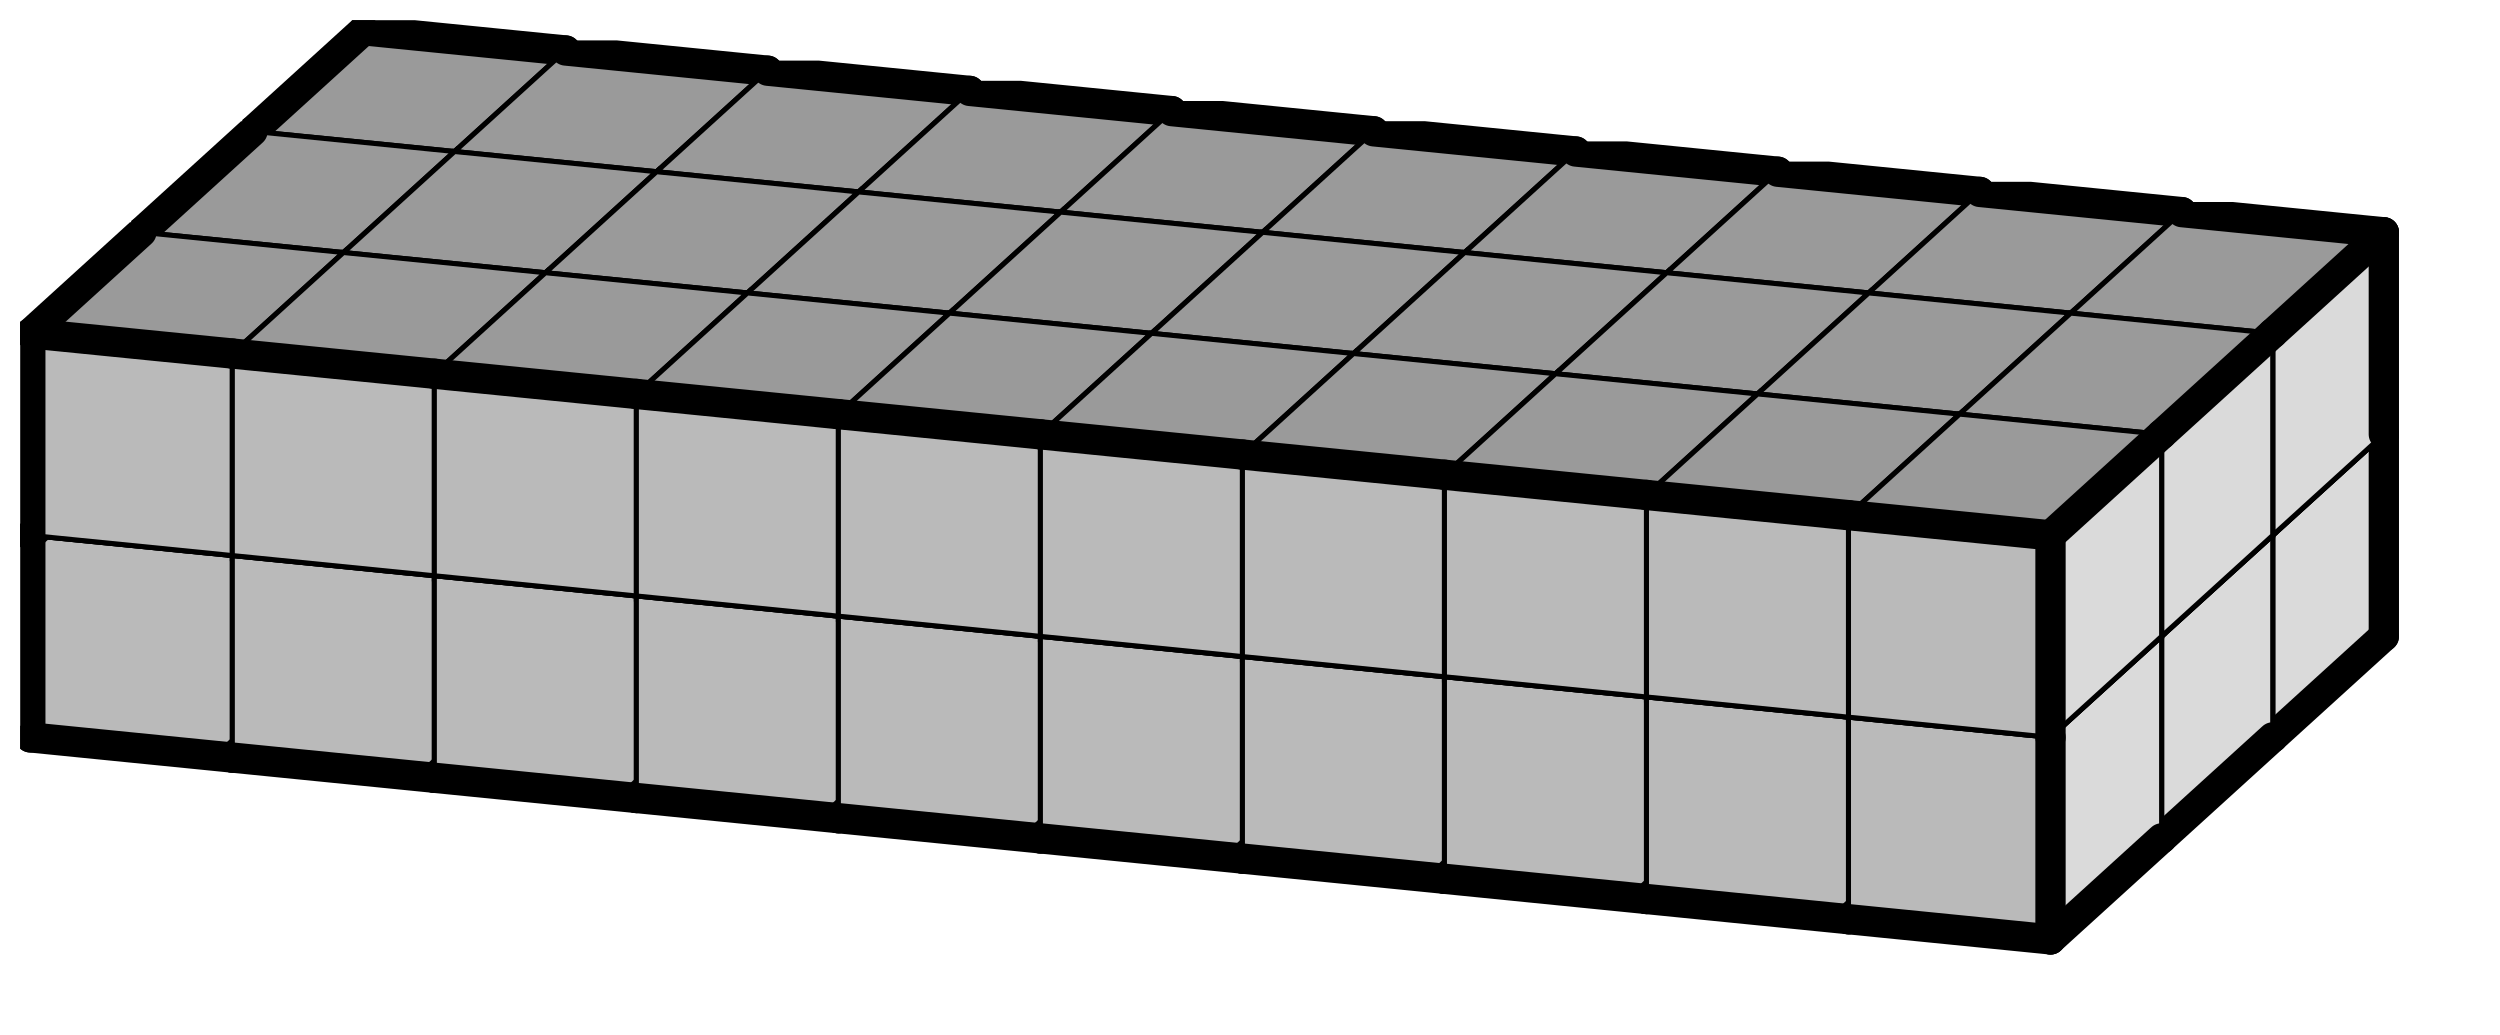 <svg version="1.1"
 xmlns="http://www.w3.org/2000/svg"
 xmlns:xlink="http://www.w3.org/1999/xlink" 
 width="99px" height="41px"
>

<!-- args used: -string 10 2 3 0 0 0 0 0 0 0 0 0 0 0 0 0 0 0 0 0 0 0 0 0 0 0 0 0 0 0 0 0 0 0 0 0 0 0 0 0 0 0 0 0 0 0 0 0 0 0 0 0 0 0 0 0 0 0 0 0 0 0 0 -gray -scale 0.4  -->
<!--

Box for not set puzzle

-->
<symbol id="25f23549-c850-47d4-a35a-b1821a5ba064box_-2">
<path d="M21 13 L32 3 L32 23 L21 33 Z" stroke="gray" stroke-width=".5"  fill-opacity="0" />
<path d="M21 13 L1 11 L1 31 L21 33 Z" stroke="gray" stroke-width=".5"  fill-opacity="0" />
<path d="M21 13 L1 11 L12 1 L32 3 Z" stroke="gray" stroke-width=".5"  fill-opacity="0" />
</symbol>
<!--

thicker border lines for Box

-->
<symbol id="25f23549-c850-47d4-a35a-b1821a5ba064line_1">	<line x1="21" y1="13" x2="32" y2="3" style="stroke-linecap:round;stroke:black;stroke-width:3" />	</symbol>
<symbol id="25f23549-c850-47d4-a35a-b1821a5ba064line_2">	<line x1="32" y1="3" x2="32" y2="23" style="stroke-linecap:round;stroke:black;stroke-width:3" />	</symbol>
<symbol id="25f23549-c850-47d4-a35a-b1821a5ba064line_3">	<line x1="32" y1="23" x2="21" y2="33" style="stroke-linecap:round;stroke:black;stroke-width:3" />	</symbol>
<symbol id="25f23549-c850-47d4-a35a-b1821a5ba064line_4">	<line x1="21" y1="33" x2="21" y2="13" style="stroke-linecap:round;stroke:black;stroke-width:3" />	</symbol>
<symbol id="25f23549-c850-47d4-a35a-b1821a5ba064line_5">	<line x1="21" y1="13" x2="1" y2="11" style="stroke-linecap:round;stroke:black;stroke-width:3" />	</symbol>
<symbol id="25f23549-c850-47d4-a35a-b1821a5ba064line_6">	<line x1="1" y1="11" x2="1" y2="31" style="stroke-linecap:round;stroke:black;stroke-width:3" />	</symbol>
<symbol id="25f23549-c850-47d4-a35a-b1821a5ba064line_7">	<line x1="1" y1="31" x2="21" y2="33" style="stroke-linecap:round;stroke:black;stroke-width:3" />	</symbol>
<symbol id="25f23549-c850-47d4-a35a-b1821a5ba064line_8">	<line x1="1" y1="11" x2="12" y2="1" style="stroke-linecap:round;stroke:black;stroke-width:3" />	</symbol>
<symbol id="25f23549-c850-47d4-a35a-b1821a5ba064line_9">	<line x1="12" y1="1" x2="32" y2="3" style="stroke-linecap:round;stroke:black;stroke-width:3" />	</symbol>
<!--

real box definition

-->
<!--

Box_0 definition

-->
<symbol id="25f23549-c850-47d4-a35a-b1821a5ba064box_0">
<path d="M21 13 L32 3 L32 23 L21 33 Z" style="fill:#DADADA;stroke-width:.5;stroke:black" />
<path d="M21 13 L1 11 L1 31 L21 33 Z" style="fill:#BABABA;stroke-width:.5;stroke:black" />
<path d="M21 13 L1 11 L12 1 L32 3 Z" style="fill:#9A9A9A;stroke-width:.5;stroke:black" />
</symbol>


<g transform="scale(0.4) translate(2,2) " >

<use x="22" y="20" xlink:href="#origin" />
<!--

now we use the box and set it to xy position
we start to paint with boxes with y==0 first!
we define animation for a puzzle, based on puzzleNbr!

-->
<use x="22" y="20" xlink:href="#25f23549-c850-47d4-a35a-b1821a5ba064box_0" />
<use x="22" y="20" xlink:href="#25f23549-c850-47d4-a35a-b1821a5ba064line_2" />
<use x="22" y="20" xlink:href="#25f23549-c850-47d4-a35a-b1821a5ba064line_3" />
<use x="22" y="20" xlink:href="#25f23549-c850-47d4-a35a-b1821a5ba064line_6" />
<use x="22" y="20" xlink:href="#25f23549-c850-47d4-a35a-b1821a5ba064line_7" />
<use x="22" y="20" xlink:href="#25f23549-c850-47d4-a35a-b1821a5ba064line_8" />
<use x="22" y="20" xlink:href="#25f23549-c850-47d4-a35a-b1821a5ba064line_9" />
<use x="42" y="22" xlink:href="#25f23549-c850-47d4-a35a-b1821a5ba064box_0" />
<use x="42" y="22" xlink:href="#25f23549-c850-47d4-a35a-b1821a5ba064line_2" />
<use x="42" y="22" xlink:href="#25f23549-c850-47d4-a35a-b1821a5ba064line_3" />
<use x="42" y="22" xlink:href="#25f23549-c850-47d4-a35a-b1821a5ba064line_7" />
<use x="42" y="22" xlink:href="#25f23549-c850-47d4-a35a-b1821a5ba064line_9" />
<use x="62" y="24" xlink:href="#25f23549-c850-47d4-a35a-b1821a5ba064box_0" />
<use x="62" y="24" xlink:href="#25f23549-c850-47d4-a35a-b1821a5ba064line_2" />
<use x="62" y="24" xlink:href="#25f23549-c850-47d4-a35a-b1821a5ba064line_3" />
<use x="62" y="24" xlink:href="#25f23549-c850-47d4-a35a-b1821a5ba064line_7" />
<use x="62" y="24" xlink:href="#25f23549-c850-47d4-a35a-b1821a5ba064line_9" />
<use x="82" y="26" xlink:href="#25f23549-c850-47d4-a35a-b1821a5ba064box_0" />
<use x="82" y="26" xlink:href="#25f23549-c850-47d4-a35a-b1821a5ba064line_2" />
<use x="82" y="26" xlink:href="#25f23549-c850-47d4-a35a-b1821a5ba064line_3" />
<use x="82" y="26" xlink:href="#25f23549-c850-47d4-a35a-b1821a5ba064line_7" />
<use x="82" y="26" xlink:href="#25f23549-c850-47d4-a35a-b1821a5ba064line_9" />
<use x="102" y="28" xlink:href="#25f23549-c850-47d4-a35a-b1821a5ba064box_0" />
<use x="102" y="28" xlink:href="#25f23549-c850-47d4-a35a-b1821a5ba064line_2" />
<use x="102" y="28" xlink:href="#25f23549-c850-47d4-a35a-b1821a5ba064line_3" />
<use x="102" y="28" xlink:href="#25f23549-c850-47d4-a35a-b1821a5ba064line_7" />
<use x="102" y="28" xlink:href="#25f23549-c850-47d4-a35a-b1821a5ba064line_9" />
<use x="122" y="30" xlink:href="#25f23549-c850-47d4-a35a-b1821a5ba064box_0" />
<use x="122" y="30" xlink:href="#25f23549-c850-47d4-a35a-b1821a5ba064line_2" />
<use x="122" y="30" xlink:href="#25f23549-c850-47d4-a35a-b1821a5ba064line_3" />
<use x="122" y="30" xlink:href="#25f23549-c850-47d4-a35a-b1821a5ba064line_7" />
<use x="122" y="30" xlink:href="#25f23549-c850-47d4-a35a-b1821a5ba064line_9" />
<use x="142" y="32" xlink:href="#25f23549-c850-47d4-a35a-b1821a5ba064box_0" />
<use x="142" y="32" xlink:href="#25f23549-c850-47d4-a35a-b1821a5ba064line_2" />
<use x="142" y="32" xlink:href="#25f23549-c850-47d4-a35a-b1821a5ba064line_3" />
<use x="142" y="32" xlink:href="#25f23549-c850-47d4-a35a-b1821a5ba064line_7" />
<use x="142" y="32" xlink:href="#25f23549-c850-47d4-a35a-b1821a5ba064line_9" />
<use x="162" y="34" xlink:href="#25f23549-c850-47d4-a35a-b1821a5ba064box_0" />
<use x="162" y="34" xlink:href="#25f23549-c850-47d4-a35a-b1821a5ba064line_2" />
<use x="162" y="34" xlink:href="#25f23549-c850-47d4-a35a-b1821a5ba064line_3" />
<use x="162" y="34" xlink:href="#25f23549-c850-47d4-a35a-b1821a5ba064line_7" />
<use x="162" y="34" xlink:href="#25f23549-c850-47d4-a35a-b1821a5ba064line_9" />
<use x="182" y="36" xlink:href="#25f23549-c850-47d4-a35a-b1821a5ba064box_0" />
<use x="182" y="36" xlink:href="#25f23549-c850-47d4-a35a-b1821a5ba064line_2" />
<use x="182" y="36" xlink:href="#25f23549-c850-47d4-a35a-b1821a5ba064line_3" />
<use x="182" y="36" xlink:href="#25f23549-c850-47d4-a35a-b1821a5ba064line_7" />
<use x="182" y="36" xlink:href="#25f23549-c850-47d4-a35a-b1821a5ba064line_9" />
<use x="202" y="38" xlink:href="#25f23549-c850-47d4-a35a-b1821a5ba064box_0" />
<use x="202" y="38" xlink:href="#25f23549-c850-47d4-a35a-b1821a5ba064line_2" />
<use x="202" y="38" xlink:href="#25f23549-c850-47d4-a35a-b1821a5ba064line_3" />
<use x="202" y="38" xlink:href="#25f23549-c850-47d4-a35a-b1821a5ba064line_7" />
<use x="202" y="38" xlink:href="#25f23549-c850-47d4-a35a-b1821a5ba064line_9" />
<use x="22" y="0" xlink:href="#25f23549-c850-47d4-a35a-b1821a5ba064box_0" />
<use x="22" y="0" xlink:href="#25f23549-c850-47d4-a35a-b1821a5ba064line_2" />
<use x="22" y="0" xlink:href="#25f23549-c850-47d4-a35a-b1821a5ba064line_6" />
<use x="22" y="0" xlink:href="#25f23549-c850-47d4-a35a-b1821a5ba064line_8" />
<use x="22" y="0" xlink:href="#25f23549-c850-47d4-a35a-b1821a5ba064line_9" />
<use x="42" y="2" xlink:href="#25f23549-c850-47d4-a35a-b1821a5ba064box_0" />
<use x="42" y="2" xlink:href="#25f23549-c850-47d4-a35a-b1821a5ba064line_2" />
<use x="42" y="2" xlink:href="#25f23549-c850-47d4-a35a-b1821a5ba064line_9" />
<use x="62" y="4" xlink:href="#25f23549-c850-47d4-a35a-b1821a5ba064box_0" />
<use x="62" y="4" xlink:href="#25f23549-c850-47d4-a35a-b1821a5ba064line_2" />
<use x="62" y="4" xlink:href="#25f23549-c850-47d4-a35a-b1821a5ba064line_9" />
<use x="82" y="6" xlink:href="#25f23549-c850-47d4-a35a-b1821a5ba064box_0" />
<use x="82" y="6" xlink:href="#25f23549-c850-47d4-a35a-b1821a5ba064line_2" />
<use x="82" y="6" xlink:href="#25f23549-c850-47d4-a35a-b1821a5ba064line_9" />
<use x="102" y="8" xlink:href="#25f23549-c850-47d4-a35a-b1821a5ba064box_0" />
<use x="102" y="8" xlink:href="#25f23549-c850-47d4-a35a-b1821a5ba064line_2" />
<use x="102" y="8" xlink:href="#25f23549-c850-47d4-a35a-b1821a5ba064line_9" />
<use x="122" y="10" xlink:href="#25f23549-c850-47d4-a35a-b1821a5ba064box_0" />
<use x="122" y="10" xlink:href="#25f23549-c850-47d4-a35a-b1821a5ba064line_2" />
<use x="122" y="10" xlink:href="#25f23549-c850-47d4-a35a-b1821a5ba064line_9" />
<use x="142" y="12" xlink:href="#25f23549-c850-47d4-a35a-b1821a5ba064box_0" />
<use x="142" y="12" xlink:href="#25f23549-c850-47d4-a35a-b1821a5ba064line_2" />
<use x="142" y="12" xlink:href="#25f23549-c850-47d4-a35a-b1821a5ba064line_9" />
<use x="162" y="14" xlink:href="#25f23549-c850-47d4-a35a-b1821a5ba064box_0" />
<use x="162" y="14" xlink:href="#25f23549-c850-47d4-a35a-b1821a5ba064line_2" />
<use x="162" y="14" xlink:href="#25f23549-c850-47d4-a35a-b1821a5ba064line_9" />
<use x="182" y="16" xlink:href="#25f23549-c850-47d4-a35a-b1821a5ba064box_0" />
<use x="182" y="16" xlink:href="#25f23549-c850-47d4-a35a-b1821a5ba064line_2" />
<use x="182" y="16" xlink:href="#25f23549-c850-47d4-a35a-b1821a5ba064line_9" />
<use x="202" y="18" xlink:href="#25f23549-c850-47d4-a35a-b1821a5ba064box_0" />
<use x="202" y="18" xlink:href="#25f23549-c850-47d4-a35a-b1821a5ba064line_1" />
<use x="202" y="18" xlink:href="#25f23549-c850-47d4-a35a-b1821a5ba064line_2" />
<use x="202" y="18" xlink:href="#25f23549-c850-47d4-a35a-b1821a5ba064line_9" />
<use x="11" y="30" xlink:href="#25f23549-c850-47d4-a35a-b1821a5ba064box_0" />
<use x="11" y="30" xlink:href="#25f23549-c850-47d4-a35a-b1821a5ba064line_3" />
<use x="11" y="30" xlink:href="#25f23549-c850-47d4-a35a-b1821a5ba064line_6" />
<use x="11" y="30" xlink:href="#25f23549-c850-47d4-a35a-b1821a5ba064line_7" />
<use x="11" y="30" xlink:href="#25f23549-c850-47d4-a35a-b1821a5ba064line_8" />
<use x="31" y="32" xlink:href="#25f23549-c850-47d4-a35a-b1821a5ba064box_0" />
<use x="31" y="32" xlink:href="#25f23549-c850-47d4-a35a-b1821a5ba064line_3" />
<use x="31" y="32" xlink:href="#25f23549-c850-47d4-a35a-b1821a5ba064line_7" />
<use x="51" y="34" xlink:href="#25f23549-c850-47d4-a35a-b1821a5ba064box_0" />
<use x="51" y="34" xlink:href="#25f23549-c850-47d4-a35a-b1821a5ba064line_3" />
<use x="51" y="34" xlink:href="#25f23549-c850-47d4-a35a-b1821a5ba064line_7" />
<use x="71" y="36" xlink:href="#25f23549-c850-47d4-a35a-b1821a5ba064box_0" />
<use x="71" y="36" xlink:href="#25f23549-c850-47d4-a35a-b1821a5ba064line_3" />
<use x="71" y="36" xlink:href="#25f23549-c850-47d4-a35a-b1821a5ba064line_7" />
<use x="91" y="38" xlink:href="#25f23549-c850-47d4-a35a-b1821a5ba064box_0" />
<use x="91" y="38" xlink:href="#25f23549-c850-47d4-a35a-b1821a5ba064line_3" />
<use x="91" y="38" xlink:href="#25f23549-c850-47d4-a35a-b1821a5ba064line_7" />
<use x="111" y="40" xlink:href="#25f23549-c850-47d4-a35a-b1821a5ba064box_0" />
<use x="111" y="40" xlink:href="#25f23549-c850-47d4-a35a-b1821a5ba064line_3" />
<use x="111" y="40" xlink:href="#25f23549-c850-47d4-a35a-b1821a5ba064line_7" />
<use x="131" y="42" xlink:href="#25f23549-c850-47d4-a35a-b1821a5ba064box_0" />
<use x="131" y="42" xlink:href="#25f23549-c850-47d4-a35a-b1821a5ba064line_3" />
<use x="131" y="42" xlink:href="#25f23549-c850-47d4-a35a-b1821a5ba064line_7" />
<use x="151" y="44" xlink:href="#25f23549-c850-47d4-a35a-b1821a5ba064box_0" />
<use x="151" y="44" xlink:href="#25f23549-c850-47d4-a35a-b1821a5ba064line_3" />
<use x="151" y="44" xlink:href="#25f23549-c850-47d4-a35a-b1821a5ba064line_7" />
<use x="171" y="46" xlink:href="#25f23549-c850-47d4-a35a-b1821a5ba064box_0" />
<use x="171" y="46" xlink:href="#25f23549-c850-47d4-a35a-b1821a5ba064line_3" />
<use x="171" y="46" xlink:href="#25f23549-c850-47d4-a35a-b1821a5ba064line_7" />
<use x="191" y="48" xlink:href="#25f23549-c850-47d4-a35a-b1821a5ba064box_0" />
<use x="191" y="48" xlink:href="#25f23549-c850-47d4-a35a-b1821a5ba064line_3" />
<use x="191" y="48" xlink:href="#25f23549-c850-47d4-a35a-b1821a5ba064line_7" />
<use x="11" y="10" xlink:href="#25f23549-c850-47d4-a35a-b1821a5ba064box_0" />
<use x="11" y="10" xlink:href="#25f23549-c850-47d4-a35a-b1821a5ba064line_6" />
<use x="11" y="10" xlink:href="#25f23549-c850-47d4-a35a-b1821a5ba064line_8" />
<use x="31" y="12" xlink:href="#25f23549-c850-47d4-a35a-b1821a5ba064box_0" />
<use x="51" y="14" xlink:href="#25f23549-c850-47d4-a35a-b1821a5ba064box_0" />
<use x="71" y="16" xlink:href="#25f23549-c850-47d4-a35a-b1821a5ba064box_0" />
<use x="91" y="18" xlink:href="#25f23549-c850-47d4-a35a-b1821a5ba064box_0" />
<use x="111" y="20" xlink:href="#25f23549-c850-47d4-a35a-b1821a5ba064box_0" />
<use x="131" y="22" xlink:href="#25f23549-c850-47d4-a35a-b1821a5ba064box_0" />
<use x="151" y="24" xlink:href="#25f23549-c850-47d4-a35a-b1821a5ba064box_0" />
<use x="171" y="26" xlink:href="#25f23549-c850-47d4-a35a-b1821a5ba064box_0" />
<use x="191" y="28" xlink:href="#25f23549-c850-47d4-a35a-b1821a5ba064box_0" />
<use x="191" y="28" xlink:href="#25f23549-c850-47d4-a35a-b1821a5ba064line_1" />
<use x="0" y="40" xlink:href="#25f23549-c850-47d4-a35a-b1821a5ba064box_0" />
<use x="0" y="40" xlink:href="#25f23549-c850-47d4-a35a-b1821a5ba064line_3" />
<use x="0" y="40" xlink:href="#25f23549-c850-47d4-a35a-b1821a5ba064line_6" />
<use x="0" y="40" xlink:href="#25f23549-c850-47d4-a35a-b1821a5ba064line_7" />
<use x="0" y="40" xlink:href="#25f23549-c850-47d4-a35a-b1821a5ba064line_8" />
<use x="20" y="42" xlink:href="#25f23549-c850-47d4-a35a-b1821a5ba064box_0" />
<use x="20" y="42" xlink:href="#25f23549-c850-47d4-a35a-b1821a5ba064line_3" />
<use x="20" y="42" xlink:href="#25f23549-c850-47d4-a35a-b1821a5ba064line_7" />
<use x="40" y="44" xlink:href="#25f23549-c850-47d4-a35a-b1821a5ba064box_0" />
<use x="40" y="44" xlink:href="#25f23549-c850-47d4-a35a-b1821a5ba064line_3" />
<use x="40" y="44" xlink:href="#25f23549-c850-47d4-a35a-b1821a5ba064line_7" />
<use x="60" y="46" xlink:href="#25f23549-c850-47d4-a35a-b1821a5ba064box_0" />
<use x="60" y="46" xlink:href="#25f23549-c850-47d4-a35a-b1821a5ba064line_3" />
<use x="60" y="46" xlink:href="#25f23549-c850-47d4-a35a-b1821a5ba064line_7" />
<use x="80" y="48" xlink:href="#25f23549-c850-47d4-a35a-b1821a5ba064box_0" />
<use x="80" y="48" xlink:href="#25f23549-c850-47d4-a35a-b1821a5ba064line_3" />
<use x="80" y="48" xlink:href="#25f23549-c850-47d4-a35a-b1821a5ba064line_7" />
<use x="100" y="50" xlink:href="#25f23549-c850-47d4-a35a-b1821a5ba064box_0" />
<use x="100" y="50" xlink:href="#25f23549-c850-47d4-a35a-b1821a5ba064line_3" />
<use x="100" y="50" xlink:href="#25f23549-c850-47d4-a35a-b1821a5ba064line_7" />
<use x="120" y="52" xlink:href="#25f23549-c850-47d4-a35a-b1821a5ba064box_0" />
<use x="120" y="52" xlink:href="#25f23549-c850-47d4-a35a-b1821a5ba064line_3" />
<use x="120" y="52" xlink:href="#25f23549-c850-47d4-a35a-b1821a5ba064line_7" />
<use x="140" y="54" xlink:href="#25f23549-c850-47d4-a35a-b1821a5ba064box_0" />
<use x="140" y="54" xlink:href="#25f23549-c850-47d4-a35a-b1821a5ba064line_3" />
<use x="140" y="54" xlink:href="#25f23549-c850-47d4-a35a-b1821a5ba064line_7" />
<use x="160" y="56" xlink:href="#25f23549-c850-47d4-a35a-b1821a5ba064box_0" />
<use x="160" y="56" xlink:href="#25f23549-c850-47d4-a35a-b1821a5ba064line_3" />
<use x="160" y="56" xlink:href="#25f23549-c850-47d4-a35a-b1821a5ba064line_7" />
<use x="180" y="58" xlink:href="#25f23549-c850-47d4-a35a-b1821a5ba064box_0" />
<use x="180" y="58" xlink:href="#25f23549-c850-47d4-a35a-b1821a5ba064line_3" />
<use x="180" y="58" xlink:href="#25f23549-c850-47d4-a35a-b1821a5ba064line_4" />
<use x="180" y="58" xlink:href="#25f23549-c850-47d4-a35a-b1821a5ba064line_7" />
<use x="0" y="20" xlink:href="#25f23549-c850-47d4-a35a-b1821a5ba064box_0" />
<use x="0" y="20" xlink:href="#25f23549-c850-47d4-a35a-b1821a5ba064line_5" />
<use x="0" y="20" xlink:href="#25f23549-c850-47d4-a35a-b1821a5ba064line_6" />
<use x="0" y="20" xlink:href="#25f23549-c850-47d4-a35a-b1821a5ba064line_8" />
<use x="20" y="22" xlink:href="#25f23549-c850-47d4-a35a-b1821a5ba064box_0" />
<use x="20" y="22" xlink:href="#25f23549-c850-47d4-a35a-b1821a5ba064line_5" />
<use x="40" y="24" xlink:href="#25f23549-c850-47d4-a35a-b1821a5ba064box_0" />
<use x="40" y="24" xlink:href="#25f23549-c850-47d4-a35a-b1821a5ba064line_5" />
<use x="60" y="26" xlink:href="#25f23549-c850-47d4-a35a-b1821a5ba064box_0" />
<use x="60" y="26" xlink:href="#25f23549-c850-47d4-a35a-b1821a5ba064line_5" />
<use x="80" y="28" xlink:href="#25f23549-c850-47d4-a35a-b1821a5ba064box_0" />
<use x="80" y="28" xlink:href="#25f23549-c850-47d4-a35a-b1821a5ba064line_5" />
<use x="100" y="30" xlink:href="#25f23549-c850-47d4-a35a-b1821a5ba064box_0" />
<use x="100" y="30" xlink:href="#25f23549-c850-47d4-a35a-b1821a5ba064line_5" />
<use x="120" y="32" xlink:href="#25f23549-c850-47d4-a35a-b1821a5ba064box_0" />
<use x="120" y="32" xlink:href="#25f23549-c850-47d4-a35a-b1821a5ba064line_5" />
<use x="140" y="34" xlink:href="#25f23549-c850-47d4-a35a-b1821a5ba064box_0" />
<use x="140" y="34" xlink:href="#25f23549-c850-47d4-a35a-b1821a5ba064line_5" />
<use x="160" y="36" xlink:href="#25f23549-c850-47d4-a35a-b1821a5ba064box_0" />
<use x="160" y="36" xlink:href="#25f23549-c850-47d4-a35a-b1821a5ba064line_5" />
<use x="180" y="38" xlink:href="#25f23549-c850-47d4-a35a-b1821a5ba064box_0" />
<use x="180" y="38" xlink:href="#25f23549-c850-47d4-a35a-b1821a5ba064line_1" />
<use x="180" y="38" xlink:href="#25f23549-c850-47d4-a35a-b1821a5ba064line_4" />
<use x="180" y="38" xlink:href="#25f23549-c850-47d4-a35a-b1821a5ba064line_5" />

</g>
<g transform="scale(0.4) translate(2,2) " >

</g>
</svg>

